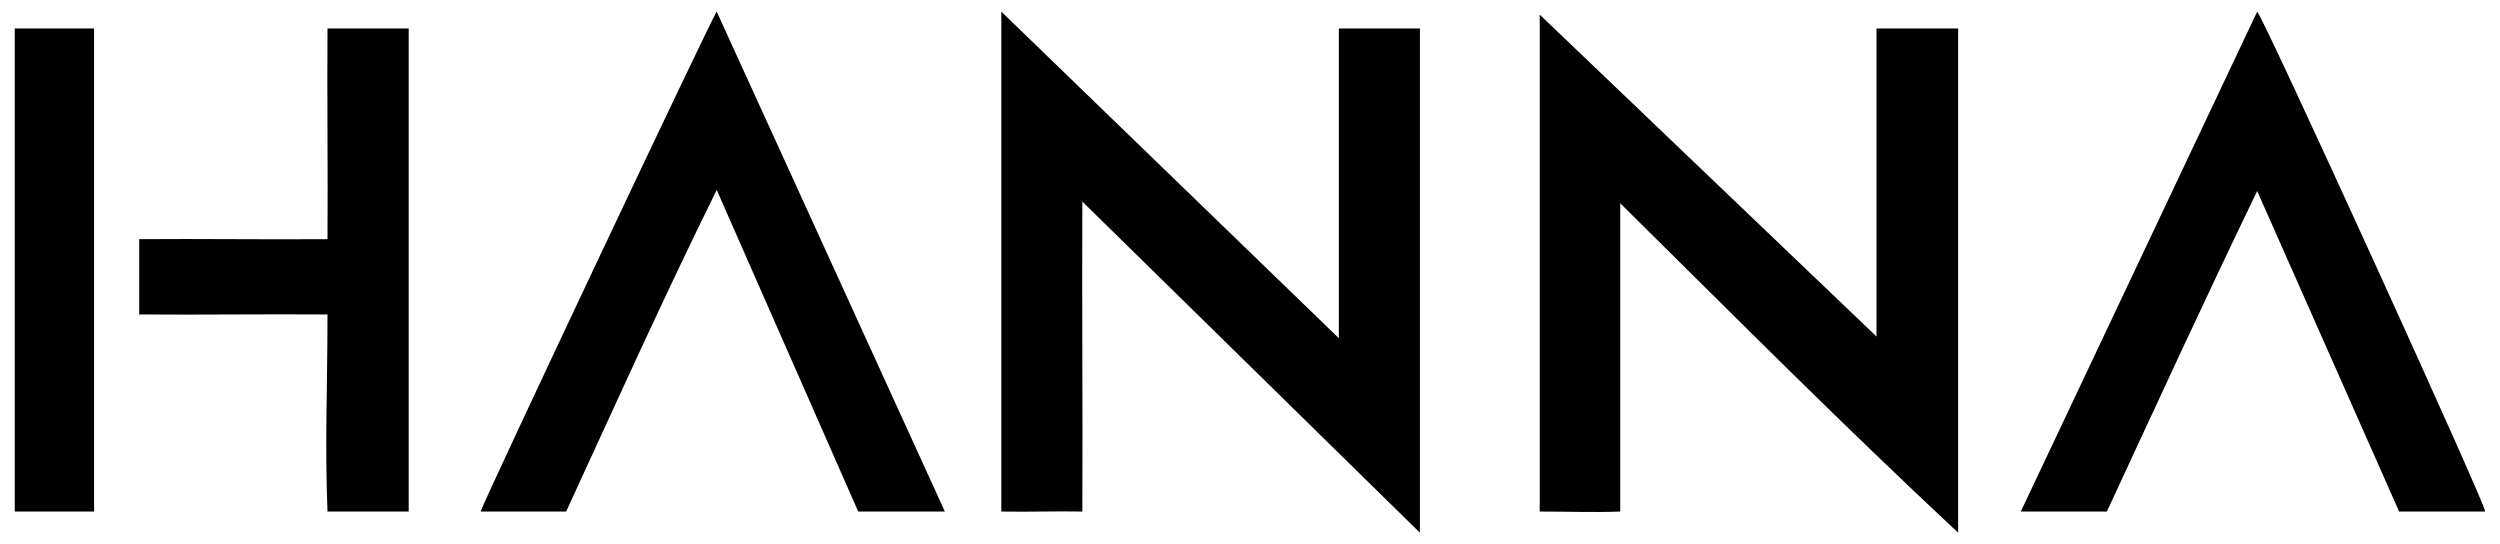 <svg style="" viewBox="0 0 3100 675" xmlns="http://www.w3.org/2000/svg">

	<!-- Created with Inkscape (http://www.inkscape.org/) -->
	
	<path d="m1342.1 249.95c-.581 126.96.586 257.4 0 384.36-33.338-.626-67.126.626-100.46 0v-619.87l418.51 404.91v-384.04h100.55v625.27zm666.99 2.097v382.26c-34.952 1.282-62.298 0-99.837 0v-616.16l417.64 399.15v-382h101.19v625.27c-149.82-140.19-261.9-253.13-418.98-408.52zm-1990.8-216.75h98.374v599.01h-98.374zm387.8 599.01c-3.416-86.48 0-151.55 0-244.38-77.456-.595-156 .595-233.46 0v-93.375c77.428-.595 156.03.595 233.46 0 .594-81.949-.594-179.3 0-261.25h100.68v599.01zm189.88 0c4.522-14.978 289.78-618.88 292.75-619.87l282.93 619.87h-107.46l-175.47-398.8c-67.583 136.81-134.98 286.55-186.67 398.8zm1909.8 0 293.13-619.87c4.689 0 285.86 616.42 282.73 619.87h-106.7l-176.03-397.45c-67.271 139.52-116.35 246.54-186.39 397.45z" style=""/>

</svg>
